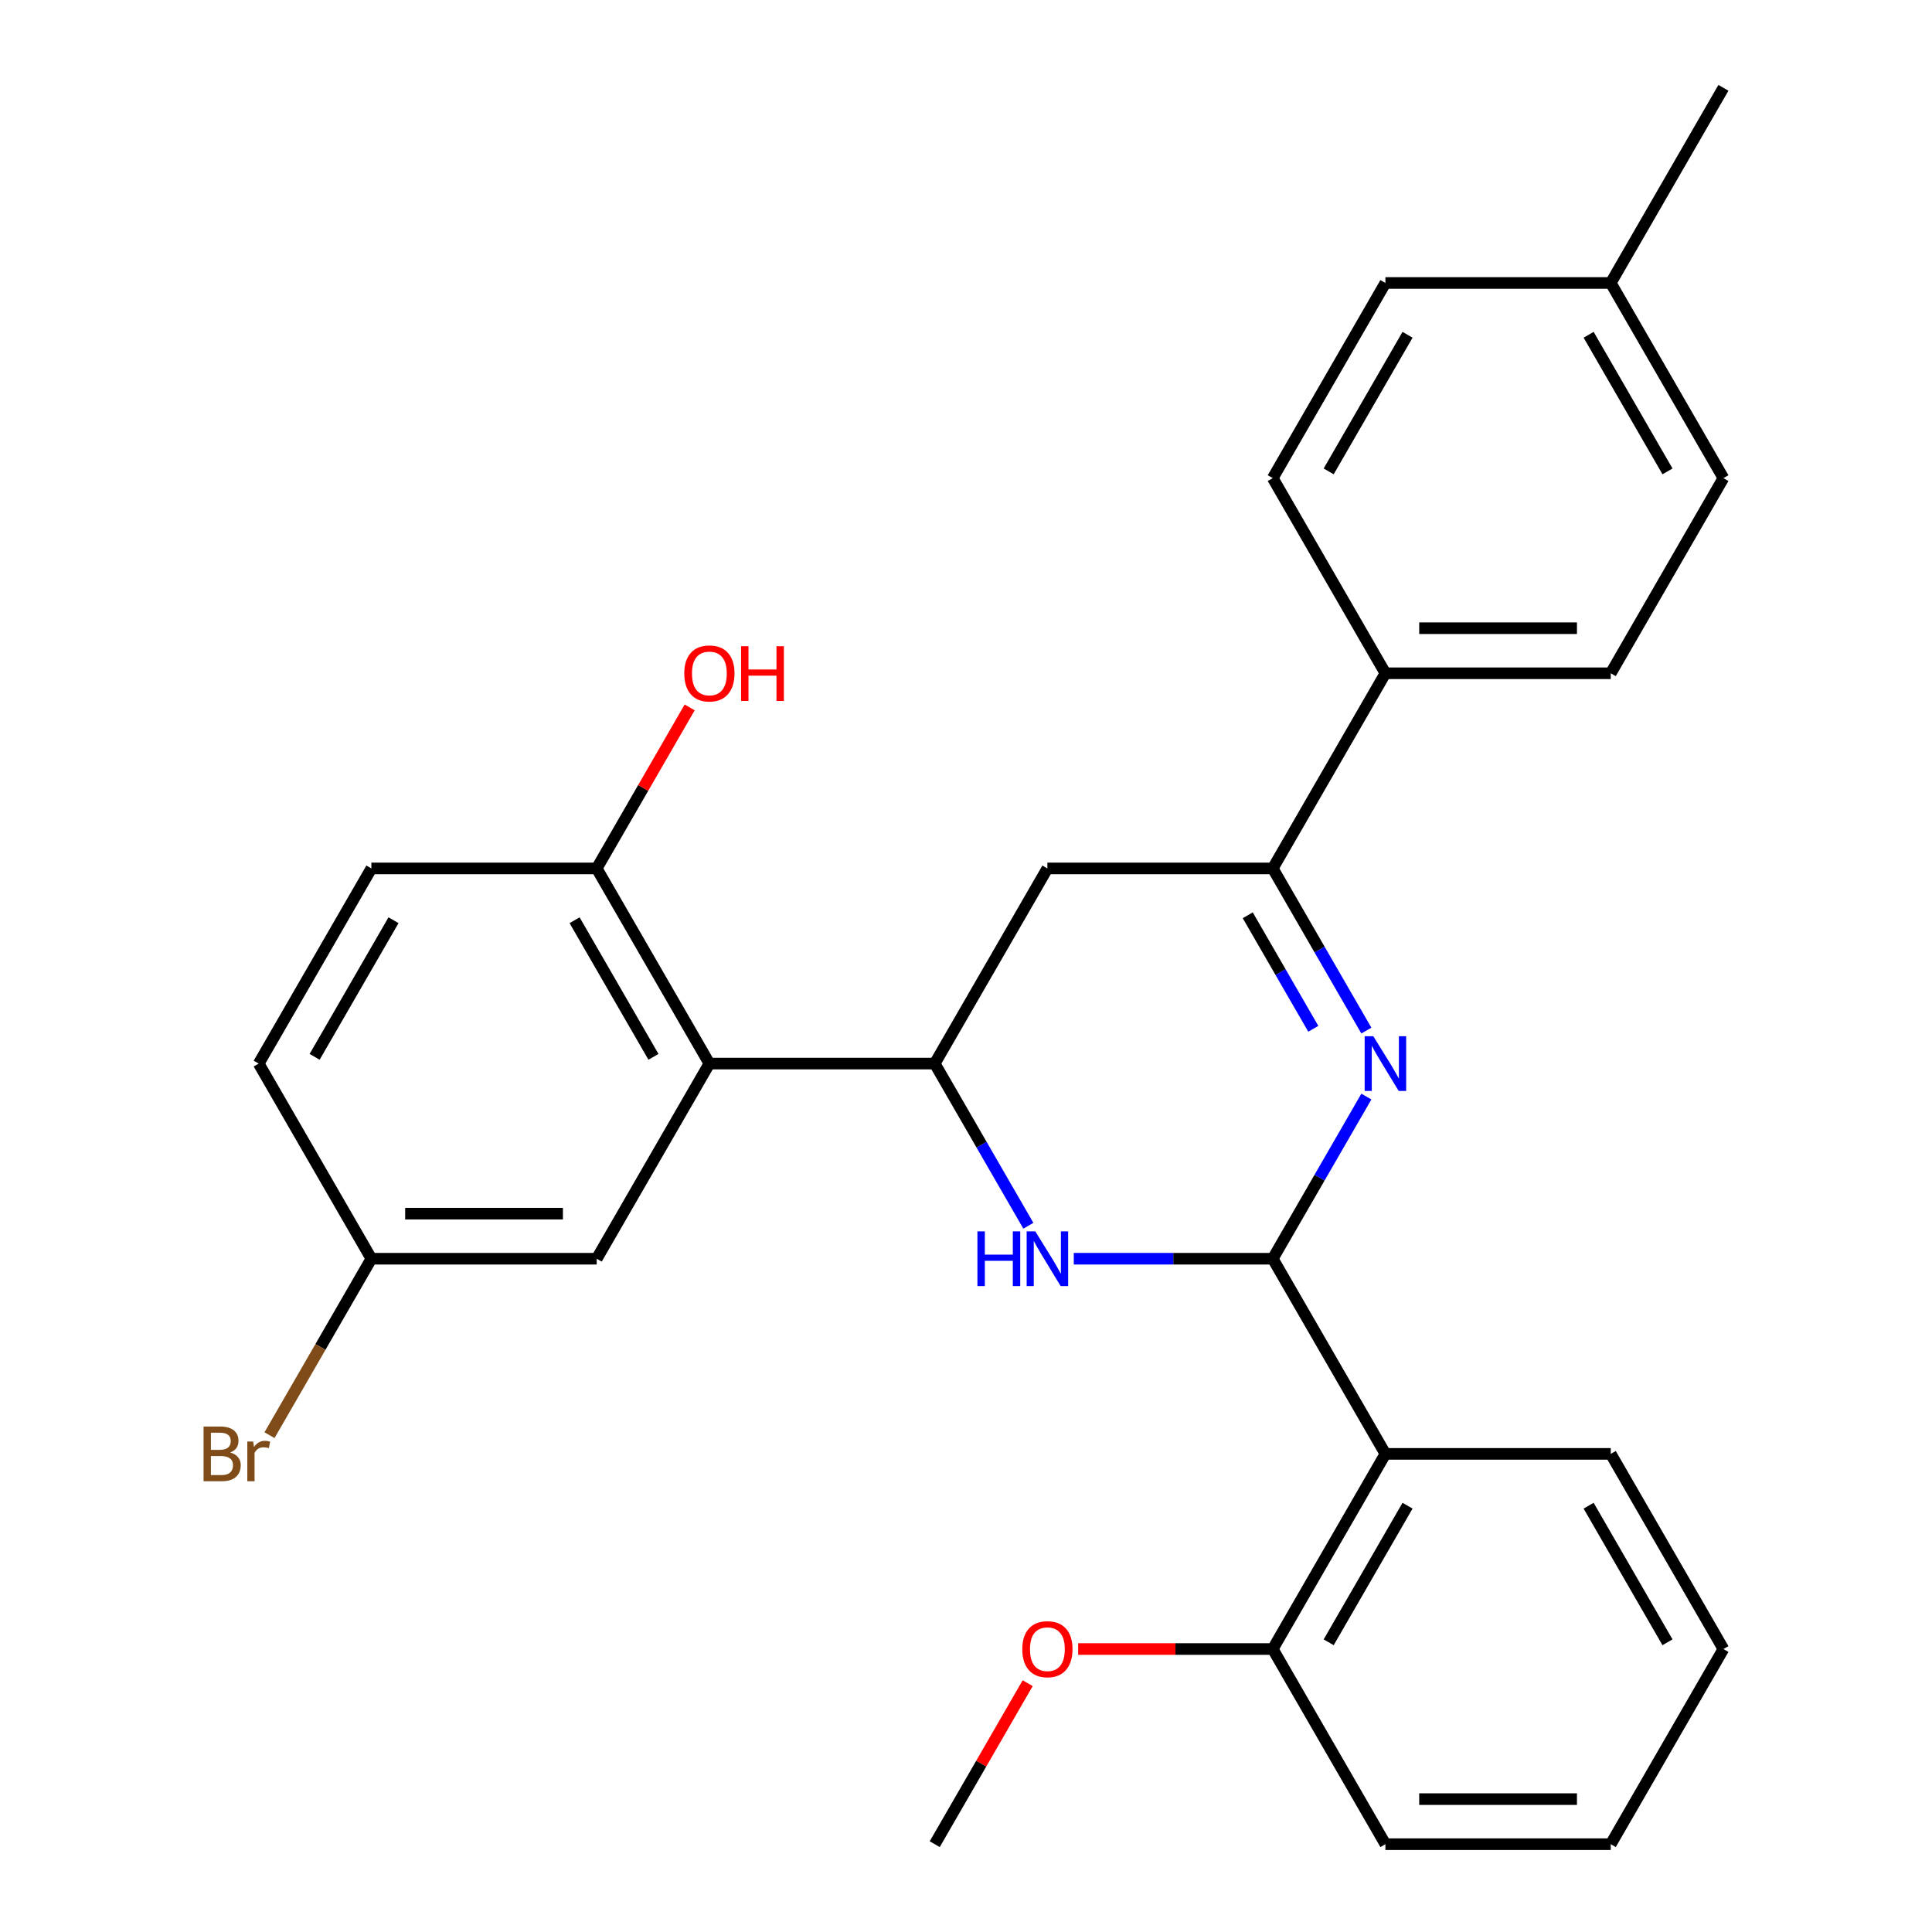 <?xml version='1.0' encoding='iso-8859-1'?>
<svg version='1.1' baseProfile='full'
              xmlns='http://www.w3.org/2000/svg'
                      xmlns:rdkit='http://www.rdkit.org/xml'
                      xmlns:xlink='http://www.w3.org/1999/xlink'
                  xml:space='preserve'
width='1000px' height='1000px' viewBox='0 0 1000 1000'>
<!-- END OF HEADER -->
<rect style='opacity:1.0;fill:#FFFFFF;stroke:none' width='1000' height='1000' x='0' y='0'> </rect>
<path class='bond-0' d='M 658.768,651.515 L 682.998,609.548' style='fill:none;fill-rule:evenodd;stroke:#000000;stroke-width:6px;stroke-linecap:butt;stroke-linejoin:miter;stroke-opacity:1' />
<path class='bond-0' d='M 682.998,609.548 L 707.228,567.581' style='fill:none;fill-rule:evenodd;stroke:#0000FF;stroke-width:6px;stroke-linecap:butt;stroke-linejoin:miter;stroke-opacity:1' />
<path class='bond-1' d='M 658.768,651.515 L 607.278,651.515' style='fill:none;fill-rule:evenodd;stroke:#000000;stroke-width:6px;stroke-linecap:butt;stroke-linejoin:miter;stroke-opacity:1' />
<path class='bond-1' d='M 607.278,651.515 L 555.788,651.515' style='fill:none;fill-rule:evenodd;stroke:#0000FF;stroke-width:6px;stroke-linecap:butt;stroke-linejoin:miter;stroke-opacity:1' />
<path class='bond-4' d='M 658.768,651.515 L 717.086,752.525' style='fill:none;fill-rule:evenodd;stroke:#000000;stroke-width:6px;stroke-linecap:butt;stroke-linejoin:miter;stroke-opacity:1' />
<path class='bond-3' d='M 707.228,533.429 L 682.998,491.462' style='fill:none;fill-rule:evenodd;stroke:#0000FF;stroke-width:6px;stroke-linecap:butt;stroke-linejoin:miter;stroke-opacity:1' />
<path class='bond-3' d='M 682.998,491.462 L 658.768,449.495' style='fill:none;fill-rule:evenodd;stroke:#000000;stroke-width:6px;stroke-linecap:butt;stroke-linejoin:miter;stroke-opacity:1' />
<path class='bond-3' d='M 679.757,532.503 L 662.796,503.126' style='fill:none;fill-rule:evenodd;stroke:#0000FF;stroke-width:6px;stroke-linecap:butt;stroke-linejoin:miter;stroke-opacity:1' />
<path class='bond-3' d='M 662.796,503.126 L 645.835,473.749' style='fill:none;fill-rule:evenodd;stroke:#000000;stroke-width:6px;stroke-linecap:butt;stroke-linejoin:miter;stroke-opacity:1' />
<path class='bond-2' d='M 532.273,634.439 L 508.043,592.472' style='fill:none;fill-rule:evenodd;stroke:#0000FF;stroke-width:6px;stroke-linecap:butt;stroke-linejoin:miter;stroke-opacity:1' />
<path class='bond-2' d='M 508.043,592.472 L 483.814,550.505' style='fill:none;fill-rule:evenodd;stroke:#000000;stroke-width:6px;stroke-linecap:butt;stroke-linejoin:miter;stroke-opacity:1' />
<path class='bond-5' d='M 483.814,550.505 L 367.177,550.505' style='fill:none;fill-rule:evenodd;stroke:#000000;stroke-width:6px;stroke-linecap:butt;stroke-linejoin:miter;stroke-opacity:1' />
<path class='bond-6' d='M 483.814,550.505 L 542.132,449.495' style='fill:none;fill-rule:evenodd;stroke:#000000;stroke-width:6px;stroke-linecap:butt;stroke-linejoin:miter;stroke-opacity:1' />
<path class='bond-7' d='M 658.768,449.495 L 717.086,348.485' style='fill:none;fill-rule:evenodd;stroke:#000000;stroke-width:6px;stroke-linecap:butt;stroke-linejoin:miter;stroke-opacity:1' />
<path class='bond-28' d='M 658.768,449.495 L 542.132,449.495' style='fill:none;fill-rule:evenodd;stroke:#000000;stroke-width:6px;stroke-linecap:butt;stroke-linejoin:miter;stroke-opacity:1' />
<path class='bond-10' d='M 717.086,752.525 L 658.768,853.535' style='fill:none;fill-rule:evenodd;stroke:#000000;stroke-width:6px;stroke-linecap:butt;stroke-linejoin:miter;stroke-opacity:1' />
<path class='bond-10' d='M 728.541,779.34 L 687.718,850.047' style='fill:none;fill-rule:evenodd;stroke:#000000;stroke-width:6px;stroke-linecap:butt;stroke-linejoin:miter;stroke-opacity:1' />
<path class='bond-21' d='M 717.086,752.525 L 833.723,752.525' style='fill:none;fill-rule:evenodd;stroke:#000000;stroke-width:6px;stroke-linecap:butt;stroke-linejoin:miter;stroke-opacity:1' />
<path class='bond-8' d='M 367.177,550.505 L 308.859,449.495' style='fill:none;fill-rule:evenodd;stroke:#000000;stroke-width:6px;stroke-linecap:butt;stroke-linejoin:miter;stroke-opacity:1' />
<path class='bond-8' d='M 338.227,547.017 L 297.405,476.31' style='fill:none;fill-rule:evenodd;stroke:#000000;stroke-width:6px;stroke-linecap:butt;stroke-linejoin:miter;stroke-opacity:1' />
<path class='bond-9' d='M 367.177,550.505 L 308.859,651.515' style='fill:none;fill-rule:evenodd;stroke:#000000;stroke-width:6px;stroke-linecap:butt;stroke-linejoin:miter;stroke-opacity:1' />
<path class='bond-11' d='M 717.086,348.485 L 833.723,348.485' style='fill:none;fill-rule:evenodd;stroke:#000000;stroke-width:6px;stroke-linecap:butt;stroke-linejoin:miter;stroke-opacity:1' />
<path class='bond-11' d='M 734.582,325.158 L 816.227,325.158' style='fill:none;fill-rule:evenodd;stroke:#000000;stroke-width:6px;stroke-linecap:butt;stroke-linejoin:miter;stroke-opacity:1' />
<path class='bond-12' d='M 717.086,348.485 L 658.768,247.475' style='fill:none;fill-rule:evenodd;stroke:#000000;stroke-width:6px;stroke-linecap:butt;stroke-linejoin:miter;stroke-opacity:1' />
<path class='bond-13' d='M 308.859,449.495 L 192.223,449.495' style='fill:none;fill-rule:evenodd;stroke:#000000;stroke-width:6px;stroke-linecap:butt;stroke-linejoin:miter;stroke-opacity:1' />
<path class='bond-19' d='M 308.859,449.495 L 332.916,407.828' style='fill:none;fill-rule:evenodd;stroke:#000000;stroke-width:6px;stroke-linecap:butt;stroke-linejoin:miter;stroke-opacity:1' />
<path class='bond-19' d='M 332.916,407.828 L 356.972,366.161' style='fill:none;fill-rule:evenodd;stroke:#FF0000;stroke-width:6px;stroke-linecap:butt;stroke-linejoin:miter;stroke-opacity:1' />
<path class='bond-14' d='M 308.859,651.515 L 192.223,651.515' style='fill:none;fill-rule:evenodd;stroke:#000000;stroke-width:6px;stroke-linecap:butt;stroke-linejoin:miter;stroke-opacity:1' />
<path class='bond-14' d='M 291.364,628.188 L 209.718,628.188' style='fill:none;fill-rule:evenodd;stroke:#000000;stroke-width:6px;stroke-linecap:butt;stroke-linejoin:miter;stroke-opacity:1' />
<path class='bond-22' d='M 658.768,853.535 L 608.408,853.535' style='fill:none;fill-rule:evenodd;stroke:#000000;stroke-width:6px;stroke-linecap:butt;stroke-linejoin:miter;stroke-opacity:1' />
<path class='bond-22' d='M 608.408,853.535 L 558.048,853.535' style='fill:none;fill-rule:evenodd;stroke:#FF0000;stroke-width:6px;stroke-linecap:butt;stroke-linejoin:miter;stroke-opacity:1' />
<path class='bond-23' d='M 658.768,853.535 L 717.086,954.545' style='fill:none;fill-rule:evenodd;stroke:#000000;stroke-width:6px;stroke-linecap:butt;stroke-linejoin:miter;stroke-opacity:1' />
<path class='bond-17' d='M 833.723,348.485 L 892.041,247.475' style='fill:none;fill-rule:evenodd;stroke:#000000;stroke-width:6px;stroke-linecap:butt;stroke-linejoin:miter;stroke-opacity:1' />
<path class='bond-16' d='M 658.768,247.475 L 717.086,146.465' style='fill:none;fill-rule:evenodd;stroke:#000000;stroke-width:6px;stroke-linecap:butt;stroke-linejoin:miter;stroke-opacity:1' />
<path class='bond-16' d='M 687.718,243.987 L 728.541,173.28' style='fill:none;fill-rule:evenodd;stroke:#000000;stroke-width:6px;stroke-linecap:butt;stroke-linejoin:miter;stroke-opacity:1' />
<path class='bond-30' d='M 192.223,449.495 L 133.904,550.505' style='fill:none;fill-rule:evenodd;stroke:#000000;stroke-width:6px;stroke-linecap:butt;stroke-linejoin:miter;stroke-opacity:1' />
<path class='bond-30' d='M 203.677,476.31 L 162.854,547.017' style='fill:none;fill-rule:evenodd;stroke:#000000;stroke-width:6px;stroke-linecap:butt;stroke-linejoin:miter;stroke-opacity:1' />
<path class='bond-15' d='M 192.223,651.515 L 133.904,550.505' style='fill:none;fill-rule:evenodd;stroke:#000000;stroke-width:6px;stroke-linecap:butt;stroke-linejoin:miter;stroke-opacity:1' />
<path class='bond-20' d='M 192.223,651.515 L 165.857,697.182' style='fill:none;fill-rule:evenodd;stroke:#000000;stroke-width:6px;stroke-linecap:butt;stroke-linejoin:miter;stroke-opacity:1' />
<path class='bond-20' d='M 165.857,697.182 L 139.491,742.849' style='fill:none;fill-rule:evenodd;stroke:#7F4C19;stroke-width:6px;stroke-linecap:butt;stroke-linejoin:miter;stroke-opacity:1' />
<path class='bond-18' d='M 717.086,146.465 L 833.723,146.465' style='fill:none;fill-rule:evenodd;stroke:#000000;stroke-width:6px;stroke-linecap:butt;stroke-linejoin:miter;stroke-opacity:1' />
<path class='bond-31' d='M 892.041,247.475 L 833.723,146.465' style='fill:none;fill-rule:evenodd;stroke:#000000;stroke-width:6px;stroke-linecap:butt;stroke-linejoin:miter;stroke-opacity:1' />
<path class='bond-31' d='M 863.091,243.987 L 822.269,173.28' style='fill:none;fill-rule:evenodd;stroke:#000000;stroke-width:6px;stroke-linecap:butt;stroke-linejoin:miter;stroke-opacity:1' />
<path class='bond-24' d='M 833.723,146.465 L 892.041,45.455' style='fill:none;fill-rule:evenodd;stroke:#000000;stroke-width:6px;stroke-linecap:butt;stroke-linejoin:miter;stroke-opacity:1' />
<path class='bond-26' d='M 833.723,752.525 L 892.041,853.535' style='fill:none;fill-rule:evenodd;stroke:#000000;stroke-width:6px;stroke-linecap:butt;stroke-linejoin:miter;stroke-opacity:1' />
<path class='bond-26' d='M 822.269,779.34 L 863.091,850.047' style='fill:none;fill-rule:evenodd;stroke:#000000;stroke-width:6px;stroke-linecap:butt;stroke-linejoin:miter;stroke-opacity:1' />
<path class='bond-25' d='M 531.927,871.211 L 507.87,912.878' style='fill:none;fill-rule:evenodd;stroke:#FF0000;stroke-width:6px;stroke-linecap:butt;stroke-linejoin:miter;stroke-opacity:1' />
<path class='bond-25' d='M 507.87,912.878 L 483.814,954.545' style='fill:none;fill-rule:evenodd;stroke:#000000;stroke-width:6px;stroke-linecap:butt;stroke-linejoin:miter;stroke-opacity:1' />
<path class='bond-29' d='M 717.086,954.545 L 833.723,954.545' style='fill:none;fill-rule:evenodd;stroke:#000000;stroke-width:6px;stroke-linecap:butt;stroke-linejoin:miter;stroke-opacity:1' />
<path class='bond-29' d='M 734.582,931.218 L 816.227,931.218' style='fill:none;fill-rule:evenodd;stroke:#000000;stroke-width:6px;stroke-linecap:butt;stroke-linejoin:miter;stroke-opacity:1' />
<path class='bond-27' d='M 892.041,853.535 L 833.723,954.545' style='fill:none;fill-rule:evenodd;stroke:#000000;stroke-width:6px;stroke-linecap:butt;stroke-linejoin:miter;stroke-opacity:1' />
<path  class='atom-1' d='M 710.826 536.345
L 720.106 551.345
Q 721.026 552.825, 722.506 555.505
Q 723.986 558.185, 724.066 558.345
L 724.066 536.345
L 727.826 536.345
L 727.826 564.665
L 723.946 564.665
L 713.986 548.265
Q 712.826 546.345, 711.586 544.145
Q 710.386 541.945, 710.026 541.265
L 710.026 564.665
L 706.346 564.665
L 706.346 536.345
L 710.826 536.345
' fill='#0000FF'/>
<path  class='atom-2' d='M 505.912 637.355
L 509.752 637.355
L 509.752 649.395
L 524.232 649.395
L 524.232 637.355
L 528.072 637.355
L 528.072 665.675
L 524.232 665.675
L 524.232 652.595
L 509.752 652.595
L 509.752 665.675
L 505.912 665.675
L 505.912 637.355
' fill='#0000FF'/>
<path  class='atom-2' d='M 535.872 637.355
L 545.152 652.355
Q 546.072 653.835, 547.552 656.515
Q 549.032 659.195, 549.112 659.355
L 549.112 637.355
L 552.872 637.355
L 552.872 665.675
L 548.992 665.675
L 539.032 649.275
Q 537.872 647.355, 536.632 645.155
Q 535.432 642.955, 535.072 642.275
L 535.072 665.675
L 531.392 665.675
L 531.392 637.355
L 535.872 637.355
' fill='#0000FF'/>
<path  class='atom-20' d='M 354.177 348.565
Q 354.177 341.765, 357.537 337.965
Q 360.897 334.165, 367.177 334.165
Q 373.457 334.165, 376.817 337.965
Q 380.177 341.765, 380.177 348.565
Q 380.177 355.445, 376.777 359.365
Q 373.377 363.245, 367.177 363.245
Q 360.937 363.245, 357.537 359.365
Q 354.177 355.485, 354.177 348.565
M 367.177 360.045
Q 371.497 360.045, 373.817 357.165
Q 376.177 354.245, 376.177 348.565
Q 376.177 343.005, 373.817 340.205
Q 371.497 337.365, 367.177 337.365
Q 362.857 337.365, 360.497 340.165
Q 358.177 342.965, 358.177 348.565
Q 358.177 354.285, 360.497 357.165
Q 362.857 360.045, 367.177 360.045
' fill='#FF0000'/>
<path  class='atom-20' d='M 383.577 334.485
L 387.417 334.485
L 387.417 346.525
L 401.897 346.525
L 401.897 334.485
L 405.737 334.485
L 405.737 362.805
L 401.897 362.805
L 401.897 349.725
L 387.417 349.725
L 387.417 362.805
L 383.577 362.805
L 383.577 334.485
' fill='#FF0000'/>
<path  class='atom-21' d='M 119.124 751.805
Q 121.844 752.565, 123.204 754.245
Q 124.604 755.885, 124.604 758.325
Q 124.604 762.245, 122.084 764.485
Q 119.604 766.685, 114.884 766.685
L 105.364 766.685
L 105.364 738.365
L 113.724 738.365
Q 118.564 738.365, 121.004 740.325
Q 123.444 742.285, 123.444 745.885
Q 123.444 750.165, 119.124 751.805
M 109.164 741.565
L 109.164 750.445
L 113.724 750.445
Q 116.524 750.445, 117.964 749.325
Q 119.444 748.165, 119.444 745.885
Q 119.444 741.565, 113.724 741.565
L 109.164 741.565
M 114.884 763.485
Q 117.644 763.485, 119.124 762.165
Q 120.604 760.845, 120.604 758.325
Q 120.604 756.005, 118.964 754.845
Q 117.364 753.645, 114.284 753.645
L 109.164 753.645
L 109.164 763.485
L 114.884 763.485
' fill='#7F4C19'/>
<path  class='atom-21' d='M 131.044 746.125
L 131.484 748.965
Q 133.644 745.765, 137.164 745.765
Q 138.284 745.765, 139.804 746.165
L 139.204 749.525
Q 137.484 749.125, 136.524 749.125
Q 134.844 749.125, 133.724 749.805
Q 132.644 750.445, 131.764 752.005
L 131.764 766.685
L 128.004 766.685
L 128.004 746.125
L 131.044 746.125
' fill='#7F4C19'/>
<path  class='atom-23' d='M 529.132 853.615
Q 529.132 846.815, 532.492 843.015
Q 535.852 839.215, 542.132 839.215
Q 548.412 839.215, 551.772 843.015
Q 555.132 846.815, 555.132 853.615
Q 555.132 860.495, 551.732 864.415
Q 548.332 868.295, 542.132 868.295
Q 535.892 868.295, 532.492 864.415
Q 529.132 860.535, 529.132 853.615
M 542.132 865.095
Q 546.452 865.095, 548.772 862.215
Q 551.132 859.295, 551.132 853.615
Q 551.132 848.055, 548.772 845.255
Q 546.452 842.415, 542.132 842.415
Q 537.812 842.415, 535.452 845.215
Q 533.132 848.015, 533.132 853.615
Q 533.132 859.335, 535.452 862.215
Q 537.812 865.095, 542.132 865.095
' fill='#FF0000'/>
</svg>
